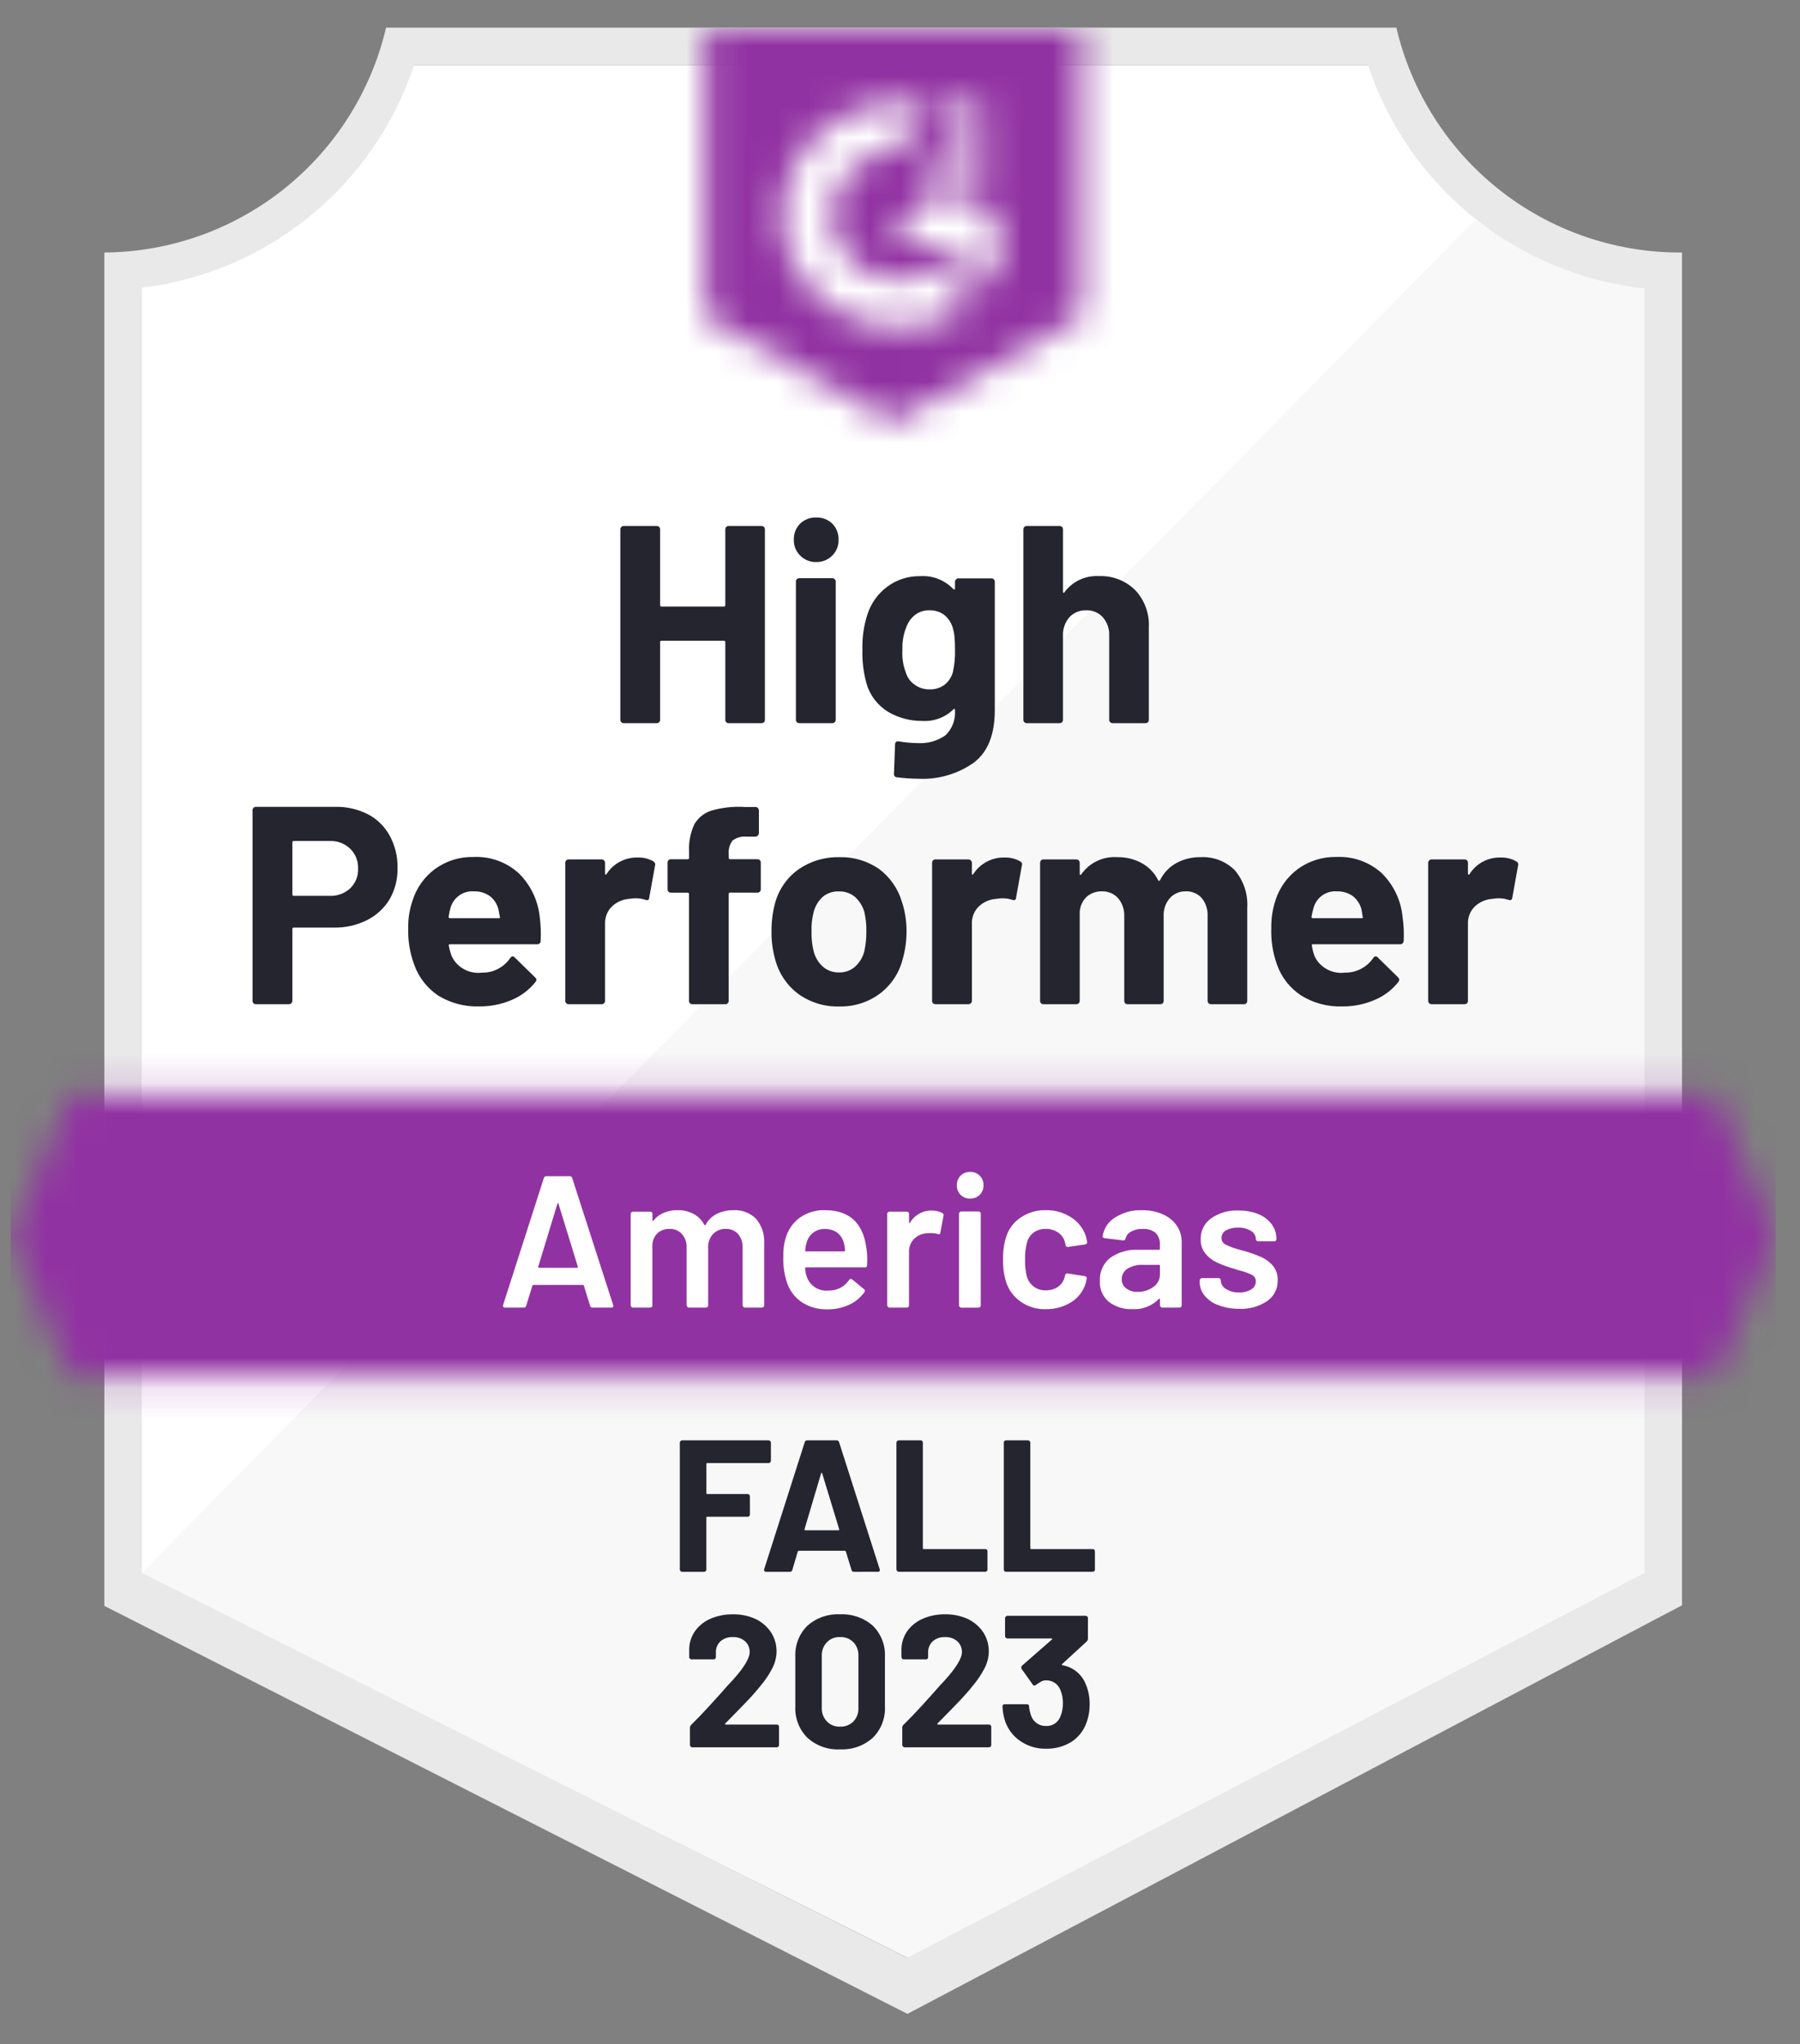 <svg width="59" height="67" viewBox="0 0 59 67" fill="none" xmlns="http://www.w3.org/2000/svg">
<rect x="0" y="0" width="59" height="67" fill="#808080" stroke="none"/>
<g id="high_performer_americas_1 1" clip-path="url(#clip0_2306_24313)">
<path id="Path 1" d="M29.781 64.171L4.423 51.549V9.433C6.463 9.194 8.393 8.381 9.99 7.09C11.588 5.799 12.787 4.081 13.448 2.137H45.055C45.724 4.103 46.941 5.837 48.563 7.135C50.185 8.432 52.145 9.238 54.21 9.458V51.549L29.781 64.171Z" fill="white"/>
<path id="Path 2" d="M4.651 51.551L29.733 64.171L53.903 51.539V9.469C51.895 9.194 49.988 8.415 48.362 7.203L4.651 51.551Z" fill="#F7F8F7"/>
<path id="Path 3" d="M55.134 8.277H55.054C52.903 8.275 50.814 7.546 49.129 6.208C47.444 4.87 46.26 3.002 45.77 0.906L12.655 0.906C12.165 2.992 10.988 4.853 9.313 6.19C7.638 7.527 5.563 8.262 3.42 8.277V52.64L4.294 53.083L29.006 65.638L29.745 66.013L30.477 65.626L54.277 53.07L55.133 52.621V8.277H55.134ZM29.733 64.176L4.65 51.553V9.432C6.675 9.186 8.589 8.37 10.169 7.078C11.749 5.787 12.929 4.073 13.572 2.136H44.841C45.491 4.096 46.691 5.828 48.298 7.126C49.904 8.424 51.85 9.233 53.903 9.457V51.553L29.733 64.176Z" fill="#E9E9EA"/>
<g id="Clip path group">
<mask id="mask0_2306_24313" style="mask-type:luminance" maskUnits="userSpaceOnUse" x="0" y="35" width="59" height="11">
<g id="clip-path">
<path id="Path 4" d="M56.235 35.9H2.317L0.341 40.518L2.317 45.135H56.235L58.213 40.518L56.235 35.9Z" fill="white"/>
</g>
</mask>
<g mask="url(#mask0_2306_24313)">
<g id="Group 1">
<path id="banner" d="M-2.737 32.822H61.29V48.213H-2.737V32.822Z" fill="#9132A2"/>
</g>
</g>
</g>
<g id="Clip path group_2">
<mask id="mask1_2306_24313" style="mask-type:luminance" maskUnits="userSpaceOnUse" x="23" y="0" width="13" height="14">
<g id="clip-path-2">
<path id="Path 5" d="M29.277 13.833L35.433 10.385V0.904H23.12V10.385L29.277 13.833ZM30.506 5.744C30.497 5.489 30.561 5.236 30.691 5.017C30.859 4.791 31.084 4.612 31.342 4.5L31.49 4.438C31.744 4.316 31.804 4.211 31.804 4.088C31.804 3.965 31.669 3.834 31.453 3.834C31.324 3.825 31.194 3.857 31.084 3.925C30.973 3.994 30.887 4.096 30.838 4.216L30.506 3.891C30.589 3.729 30.718 3.596 30.877 3.509C31.044 3.413 31.233 3.364 31.425 3.367C31.657 3.36 31.885 3.427 32.076 3.558C32.164 3.615 32.235 3.694 32.284 3.787C32.333 3.879 32.357 3.983 32.355 4.087C32.355 4.444 32.145 4.66 31.74 4.857L31.512 4.962C31.278 5.078 31.161 5.179 31.124 5.355H32.354V5.83H30.508L30.506 5.744ZM32.045 6.445L32.969 7.984L32.047 9.523L31.123 7.978H29.277L30.2 6.445H32.045ZM29.453 3.367C29.71 3.366 29.965 3.39 30.217 3.439L29.453 4.942C28.88 4.93 28.325 5.147 27.911 5.544C27.496 5.941 27.256 6.486 27.244 7.059C27.258 7.632 27.499 8.176 27.913 8.571C28.327 8.967 28.881 9.183 29.453 9.171C29.981 9.174 30.492 8.993 30.9 8.66L31.738 10.039C31.067 10.505 30.27 10.754 29.453 10.753C28.451 10.774 27.482 10.398 26.756 9.706C26.031 9.014 25.609 8.063 25.583 7.061C25.608 6.058 26.03 5.107 26.756 4.414C27.482 3.722 28.452 3.345 29.455 3.367L29.453 3.367Z" fill="white"/>
</g>
</mask>
<g mask="url(#mask1_2306_24313)">
<g id="Group 2">
<path id="logo" d="M20.042 -2.178H38.511V16.907H20.042V-2.178Z" fill="#9132A2"/>
</g>
</g>
</g>
<path id="Path 6" d="M10.992 26.447C11.364 26.439 11.733 26.524 12.064 26.693C12.367 26.853 12.616 27.099 12.778 27.401C12.951 27.723 13.038 28.083 13.031 28.448C13.039 28.808 12.949 29.163 12.772 29.476C12.595 29.768 12.339 30.005 12.033 30.16C11.693 30.329 11.317 30.414 10.937 30.406H9.626C9.597 30.406 9.583 30.422 9.583 30.455V32.806C9.583 32.821 9.58 32.836 9.574 32.85C9.568 32.864 9.558 32.876 9.547 32.886C9.536 32.896 9.524 32.904 9.51 32.91C9.496 32.915 9.481 32.917 9.467 32.917H8.388C8.373 32.917 8.359 32.915 8.345 32.91C8.331 32.904 8.319 32.896 8.308 32.886C8.298 32.876 8.29 32.863 8.285 32.849C8.279 32.836 8.277 32.821 8.277 32.806V26.559C8.277 26.544 8.279 26.53 8.285 26.516C8.29 26.502 8.298 26.49 8.308 26.479C8.319 26.469 8.331 26.461 8.345 26.456C8.359 26.45 8.373 26.448 8.388 26.448L10.992 26.447ZM10.795 29.365C10.919 29.372 11.044 29.353 11.161 29.311C11.279 29.269 11.386 29.203 11.478 29.119C11.564 29.036 11.631 28.937 11.676 28.826C11.72 28.716 11.741 28.598 11.737 28.479C11.742 28.357 11.722 28.235 11.678 28.122C11.633 28.008 11.565 27.905 11.478 27.82C11.387 27.734 11.28 27.667 11.163 27.623C11.045 27.58 10.92 27.56 10.795 27.567H9.626C9.597 27.567 9.583 27.583 9.583 27.616V29.316C9.583 29.349 9.597 29.365 9.626 29.365H10.795ZM17.691 30.055C17.725 30.314 17.735 30.576 17.721 30.837C17.723 30.852 17.721 30.868 17.715 30.883C17.71 30.898 17.701 30.911 17.69 30.922C17.679 30.933 17.666 30.942 17.651 30.947C17.636 30.953 17.62 30.955 17.605 30.953H14.754C14.717 30.953 14.703 30.968 14.711 30.997C14.732 31.123 14.768 31.247 14.816 31.366C14.906 31.542 15.049 31.686 15.224 31.778C15.399 31.87 15.598 31.907 15.794 31.883C15.977 31.887 16.158 31.845 16.32 31.761C16.483 31.677 16.621 31.554 16.724 31.403C16.733 31.387 16.746 31.375 16.761 31.365C16.776 31.355 16.792 31.349 16.81 31.347C16.834 31.352 16.856 31.364 16.872 31.384L17.536 32.035C17.563 32.056 17.581 32.087 17.585 32.121C17.579 32.147 17.566 32.172 17.549 32.193C17.341 32.451 17.073 32.653 16.767 32.78C16.432 32.922 16.072 32.993 15.708 32.99C15.236 33.005 14.77 32.882 14.366 32.636C14.001 32.393 13.724 32.037 13.578 31.623C13.434 31.238 13.367 30.828 13.381 30.418C13.375 30.112 13.423 29.808 13.523 29.519C13.653 29.102 13.914 28.737 14.267 28.479C14.633 28.216 15.073 28.08 15.523 28.091C15.793 28.078 16.063 28.119 16.318 28.211C16.572 28.303 16.806 28.444 17.006 28.627C17.393 29.009 17.634 29.514 17.691 30.055ZM15.536 29.217C15.365 29.205 15.194 29.252 15.054 29.351C14.914 29.45 14.812 29.594 14.766 29.76C14.739 29.857 14.718 29.955 14.705 30.055C14.705 30.084 14.721 30.098 14.754 30.098H16.349C16.385 30.098 16.397 30.084 16.385 30.055C16.352 29.879 16.335 29.793 16.335 29.797C16.291 29.625 16.189 29.473 16.046 29.366C15.896 29.263 15.717 29.211 15.535 29.218L15.536 29.217ZM20.892 28.109C21.078 28.1 21.262 28.145 21.422 28.238C21.444 28.252 21.461 28.273 21.47 28.297C21.479 28.322 21.48 28.349 21.471 28.374L21.28 29.427C21.276 29.5 21.233 29.523 21.151 29.494C21.048 29.46 20.939 29.444 20.831 29.445C20.761 29.447 20.691 29.453 20.621 29.464C20.412 29.48 20.215 29.567 20.061 29.71C19.984 29.785 19.924 29.875 19.885 29.975C19.846 30.075 19.828 30.181 19.833 30.289V32.806C19.834 32.822 19.831 32.837 19.824 32.851C19.818 32.864 19.809 32.877 19.797 32.886C19.788 32.896 19.776 32.904 19.764 32.909C19.752 32.914 19.738 32.917 19.725 32.917H18.64C18.61 32.917 18.582 32.906 18.56 32.886C18.549 32.876 18.541 32.863 18.536 32.849C18.531 32.836 18.528 32.821 18.529 32.806V28.282C18.529 28.252 18.54 28.224 18.56 28.202C18.582 28.182 18.61 28.171 18.64 28.171H19.725C19.738 28.171 19.752 28.174 19.764 28.179C19.776 28.184 19.788 28.192 19.797 28.202C19.808 28.212 19.817 28.224 19.823 28.238C19.829 28.252 19.833 28.266 19.833 28.282V28.632C19.833 28.64 19.834 28.646 19.838 28.653C19.841 28.659 19.846 28.665 19.852 28.669C19.86 28.677 19.868 28.673 19.876 28.656C19.985 28.486 20.135 28.346 20.312 28.25C20.49 28.154 20.69 28.105 20.892 28.108L20.892 28.109ZM24.826 28.165C24.841 28.164 24.855 28.167 24.869 28.172C24.883 28.177 24.895 28.185 24.906 28.195C24.916 28.206 24.924 28.218 24.93 28.232C24.935 28.246 24.937 28.261 24.937 28.275V29.15C24.937 29.164 24.935 29.179 24.93 29.193C24.924 29.206 24.916 29.219 24.906 29.23C24.895 29.24 24.883 29.248 24.869 29.253C24.855 29.258 24.841 29.261 24.826 29.26H23.933C23.901 29.26 23.884 29.275 23.884 29.303V32.806C23.885 32.821 23.883 32.836 23.877 32.85C23.872 32.863 23.864 32.876 23.853 32.886C23.843 32.897 23.831 32.905 23.817 32.91C23.803 32.915 23.788 32.918 23.773 32.917H22.695C22.68 32.918 22.666 32.915 22.652 32.91C22.638 32.905 22.625 32.897 22.615 32.886C22.605 32.876 22.596 32.863 22.591 32.85C22.586 32.836 22.584 32.821 22.584 32.806V29.304C22.584 29.275 22.568 29.261 22.535 29.261H21.992C21.978 29.261 21.963 29.259 21.949 29.253C21.936 29.248 21.923 29.24 21.913 29.23C21.902 29.219 21.894 29.207 21.889 29.193C21.884 29.179 21.881 29.165 21.882 29.15V28.275C21.881 28.261 21.884 28.246 21.889 28.232C21.894 28.218 21.902 28.206 21.913 28.195C21.923 28.185 21.936 28.177 21.949 28.172C21.963 28.167 21.978 28.164 21.992 28.165H22.535C22.542 28.166 22.549 28.166 22.556 28.164C22.563 28.162 22.569 28.158 22.574 28.153C22.579 28.148 22.583 28.142 22.585 28.135C22.587 28.129 22.588 28.121 22.586 28.114V27.911C22.571 27.604 22.63 27.298 22.759 27.018C22.885 26.803 23.087 26.643 23.325 26.569C23.679 26.468 24.048 26.428 24.415 26.452H24.766C24.779 26.452 24.793 26.455 24.805 26.46C24.818 26.465 24.829 26.473 24.838 26.483C24.849 26.493 24.858 26.505 24.865 26.519C24.871 26.533 24.874 26.548 24.875 26.563V27.308C24.875 27.323 24.872 27.338 24.866 27.352C24.86 27.366 24.85 27.378 24.838 27.388C24.83 27.399 24.819 27.408 24.806 27.414C24.794 27.42 24.78 27.424 24.766 27.424H24.458C24.298 27.411 24.138 27.457 24.009 27.553C23.912 27.687 23.868 27.851 23.886 28.015V28.114C23.885 28.121 23.885 28.128 23.887 28.134C23.89 28.141 23.893 28.147 23.898 28.151C23.903 28.156 23.909 28.16 23.915 28.162C23.921 28.164 23.928 28.165 23.935 28.164H24.828L24.826 28.165ZM27.506 32.991C27.029 33.005 26.562 32.862 26.174 32.585C25.804 32.312 25.537 31.922 25.417 31.478C25.328 31.173 25.285 30.856 25.288 30.538C25.284 30.207 25.327 29.877 25.417 29.559C25.545 29.125 25.816 28.747 26.187 28.488C26.578 28.221 27.043 28.085 27.516 28.097C27.976 28.085 28.428 28.219 28.808 28.479C29.167 28.746 29.43 29.121 29.559 29.55C29.663 29.862 29.715 30.188 29.714 30.517C29.716 30.833 29.673 31.148 29.585 31.452C29.469 31.904 29.202 32.301 28.828 32.579C28.445 32.859 27.98 33.004 27.506 32.991ZM27.506 31.876C27.695 31.88 27.879 31.814 28.023 31.691C28.174 31.555 28.281 31.378 28.331 31.18C28.377 30.968 28.399 30.752 28.397 30.535C28.401 30.316 28.378 30.097 28.329 29.884C28.272 29.694 28.163 29.523 28.015 29.391C27.866 29.274 27.681 29.213 27.492 29.219C27.304 29.213 27.121 29.274 26.975 29.391C26.828 29.522 26.724 29.693 26.674 29.882C26.616 30.095 26.592 30.314 26.601 30.534C26.594 30.751 26.617 30.968 26.669 31.18C26.718 31.377 26.825 31.555 26.977 31.691C27.124 31.816 27.312 31.881 27.506 31.876ZM32.916 28.109C33.101 28.1 33.285 28.145 33.445 28.238C33.469 28.251 33.487 28.271 33.496 28.296C33.505 28.322 33.505 28.349 33.494 28.374L33.304 29.427C33.3 29.5 33.257 29.523 33.175 29.494C33.071 29.46 32.963 29.444 32.854 29.445C32.786 29.447 32.718 29.453 32.651 29.464C32.44 29.48 32.24 29.566 32.085 29.71C32.008 29.785 31.948 29.875 31.909 29.975C31.869 30.075 31.852 30.181 31.857 30.289V32.806C31.857 32.822 31.854 32.837 31.848 32.851C31.842 32.864 31.832 32.877 31.821 32.886C31.81 32.897 31.798 32.905 31.784 32.91C31.77 32.915 31.755 32.918 31.741 32.917H30.663C30.633 32.917 30.605 32.906 30.582 32.886C30.572 32.876 30.564 32.863 30.559 32.849C30.554 32.836 30.551 32.821 30.552 32.806V28.282C30.552 28.252 30.563 28.224 30.582 28.202C30.605 28.182 30.633 28.171 30.663 28.171H31.74C31.755 28.17 31.769 28.173 31.783 28.178C31.797 28.183 31.809 28.191 31.82 28.202C31.831 28.212 31.84 28.224 31.846 28.238C31.852 28.252 31.856 28.266 31.856 28.282V28.632C31.855 28.646 31.86 28.659 31.868 28.669C31.885 28.677 31.895 28.673 31.899 28.656C32.007 28.486 32.158 28.346 32.336 28.25C32.513 28.154 32.713 28.105 32.915 28.108L32.916 28.109ZM39.349 28.097C39.557 28.085 39.764 28.118 39.959 28.192C40.153 28.266 40.329 28.381 40.476 28.528C40.764 28.869 40.91 29.308 40.882 29.753V32.806C40.883 32.821 40.88 32.836 40.875 32.849C40.87 32.863 40.861 32.876 40.851 32.886C40.842 32.896 40.831 32.904 40.818 32.909C40.806 32.914 40.792 32.917 40.779 32.917H39.694C39.664 32.917 39.636 32.906 39.614 32.886C39.604 32.876 39.596 32.863 39.59 32.849C39.585 32.836 39.583 32.821 39.583 32.806V30.036C39.595 29.82 39.527 29.608 39.392 29.439C39.327 29.366 39.246 29.308 39.155 29.27C39.065 29.231 38.967 29.213 38.869 29.217C38.771 29.214 38.673 29.232 38.583 29.271C38.492 29.309 38.411 29.366 38.345 29.439C38.204 29.603 38.131 29.815 38.142 30.031V32.806C38.143 32.821 38.141 32.836 38.135 32.849C38.13 32.863 38.122 32.876 38.112 32.886C38.09 32.906 38.061 32.917 38.032 32.917H36.96C36.946 32.918 36.931 32.915 36.917 32.91C36.904 32.905 36.891 32.897 36.881 32.886C36.87 32.876 36.862 32.863 36.857 32.85C36.851 32.836 36.849 32.821 36.85 32.806V30.036C36.86 29.819 36.787 29.605 36.647 29.439C36.58 29.366 36.498 29.308 36.406 29.27C36.315 29.232 36.216 29.214 36.117 29.217C35.937 29.213 35.762 29.274 35.624 29.39C35.488 29.519 35.405 29.695 35.391 29.882V32.806C35.391 32.821 35.389 32.836 35.383 32.849C35.378 32.863 35.37 32.876 35.36 32.886C35.338 32.906 35.309 32.917 35.28 32.917H34.203C34.188 32.918 34.173 32.915 34.159 32.91C34.145 32.905 34.133 32.897 34.123 32.886C34.112 32.876 34.104 32.863 34.099 32.85C34.093 32.836 34.091 32.821 34.092 32.806V28.282C34.092 28.252 34.103 28.224 34.123 28.202C34.133 28.191 34.146 28.183 34.159 28.178C34.173 28.173 34.188 28.17 34.203 28.171H35.28C35.309 28.171 35.338 28.182 35.36 28.202C35.379 28.224 35.39 28.252 35.391 28.282V28.643C35.39 28.65 35.392 28.657 35.395 28.664C35.398 28.67 35.403 28.675 35.409 28.679C35.421 28.683 35.433 28.675 35.445 28.655C35.577 28.469 35.754 28.319 35.96 28.222C36.166 28.124 36.393 28.081 36.62 28.097C36.902 28.09 37.18 28.159 37.427 28.294C37.657 28.42 37.842 28.613 37.959 28.848C37.975 28.885 37.998 28.885 38.026 28.848C38.145 28.607 38.336 28.408 38.574 28.282C38.813 28.156 39.079 28.093 39.349 28.097ZM45.973 30.055C46.011 30.313 46.023 30.575 46.01 30.837C46.01 30.853 46.007 30.869 46.001 30.883C45.995 30.898 45.986 30.912 45.974 30.923C45.963 30.934 45.949 30.942 45.934 30.947C45.919 30.953 45.903 30.955 45.886 30.953H43.037C43 30.953 42.988 30.968 43.001 30.997C43.018 31.123 43.051 31.247 43.099 31.366C43.189 31.542 43.332 31.686 43.507 31.778C43.682 31.871 43.881 31.907 44.077 31.883C44.261 31.887 44.442 31.844 44.605 31.761C44.768 31.677 44.908 31.554 45.012 31.403C45.02 31.388 45.031 31.375 45.045 31.365C45.059 31.355 45.075 31.349 45.092 31.348C45.118 31.351 45.142 31.363 45.16 31.384L45.824 32.035C45.848 32.058 45.864 32.088 45.867 32.121C45.861 32.147 45.848 32.172 45.831 32.193C45.625 32.453 45.356 32.655 45.05 32.78C44.717 32.922 44.359 32.994 43.997 32.99C43.525 33.006 43.058 32.883 42.655 32.636C42.286 32.395 42.007 32.041 41.859 31.626C41.719 31.239 41.655 30.829 41.67 30.418C41.665 30.113 41.71 29.809 41.805 29.519C41.936 29.101 42.197 28.737 42.55 28.478C42.918 28.215 43.361 28.079 43.812 28.09C44.083 28.078 44.353 28.119 44.607 28.211C44.862 28.303 45.096 28.444 45.295 28.626C45.681 29.009 45.921 29.514 45.973 30.055H45.973ZM43.818 29.217C43.648 29.205 43.479 29.253 43.339 29.352C43.2 29.451 43.1 29.595 43.055 29.76C43.027 29.857 43.004 29.956 42.987 30.055C42.987 30.084 43.004 30.098 43.036 30.098H44.631C44.668 30.098 44.68 30.084 44.667 30.055C44.638 29.879 44.624 29.793 44.624 29.797C44.576 29.626 44.474 29.475 44.334 29.366C44.182 29.264 44.001 29.212 43.817 29.218L43.818 29.217ZM49.174 28.109C49.36 28.1 49.544 28.145 49.704 28.238C49.728 28.25 49.747 28.271 49.757 28.296C49.767 28.32 49.768 28.348 49.759 28.373L49.569 29.427C49.561 29.5 49.516 29.523 49.434 29.494C49.331 29.459 49.223 29.443 49.114 29.445C49.046 29.447 48.978 29.453 48.911 29.464C48.7 29.48 48.5 29.566 48.344 29.71C48.268 29.785 48.208 29.875 48.168 29.975C48.129 30.075 48.111 30.181 48.116 30.289V32.806C48.117 32.821 48.114 32.836 48.109 32.849C48.104 32.863 48.096 32.876 48.086 32.886C48.064 32.906 48.035 32.917 48.006 32.917H46.921C46.907 32.917 46.894 32.914 46.881 32.909C46.869 32.904 46.858 32.896 46.848 32.886C46.837 32.877 46.827 32.864 46.821 32.851C46.815 32.837 46.812 32.822 46.812 32.806V28.282C46.812 28.266 46.816 28.252 46.822 28.238C46.828 28.224 46.837 28.212 46.848 28.202C46.858 28.192 46.869 28.184 46.881 28.179C46.894 28.174 46.907 28.171 46.921 28.171H48.006C48.035 28.171 48.064 28.182 48.086 28.202C48.105 28.224 48.116 28.252 48.116 28.282V28.632C48.116 28.64 48.118 28.646 48.121 28.653C48.124 28.659 48.129 28.665 48.135 28.669C48.147 28.677 48.157 28.673 48.166 28.656C48.272 28.485 48.421 28.345 48.598 28.249C48.775 28.153 48.974 28.105 49.175 28.108L49.174 28.109Z" fill="#252530"/>
<path id="Path 7" d="M23.774 17.352C23.774 17.322 23.785 17.294 23.804 17.272C23.814 17.262 23.825 17.254 23.837 17.249C23.85 17.244 23.863 17.241 23.877 17.241H24.962C24.991 17.241 25.02 17.252 25.042 17.272C25.061 17.294 25.072 17.322 25.072 17.352V23.594C25.073 23.609 25.071 23.624 25.065 23.637C25.06 23.651 25.052 23.664 25.042 23.674C25.02 23.694 24.991 23.705 24.962 23.705H23.877C23.863 23.705 23.85 23.702 23.837 23.697C23.825 23.692 23.814 23.684 23.804 23.674C23.794 23.664 23.786 23.651 23.781 23.637C23.775 23.624 23.773 23.609 23.774 23.594V21.046C23.774 21.017 23.757 21.003 23.724 21.003H21.68C21.675 21.002 21.669 21.002 21.663 21.004C21.657 21.006 21.652 21.009 21.648 21.013C21.644 21.017 21.641 21.023 21.639 21.028C21.637 21.034 21.637 21.04 21.637 21.046V23.594C21.638 23.609 21.636 23.624 21.63 23.637C21.625 23.651 21.617 23.664 21.607 23.674C21.584 23.694 21.556 23.705 21.527 23.705H20.442C20.428 23.705 20.415 23.702 20.402 23.697C20.39 23.692 20.379 23.684 20.369 23.674C20.358 23.665 20.348 23.652 20.342 23.638C20.335 23.625 20.333 23.609 20.333 23.594V17.352C20.333 17.337 20.337 17.322 20.343 17.308C20.349 17.294 20.358 17.282 20.369 17.272C20.379 17.262 20.39 17.254 20.402 17.249C20.415 17.244 20.428 17.241 20.442 17.241H21.527C21.556 17.241 21.584 17.252 21.607 17.272C21.626 17.294 21.637 17.322 21.637 17.352V19.832C21.637 19.865 21.652 19.882 21.68 19.882H23.724C23.731 19.883 23.738 19.882 23.744 19.88C23.751 19.878 23.756 19.874 23.761 19.869C23.766 19.865 23.77 19.859 23.772 19.852C23.774 19.846 23.774 19.839 23.774 19.832V17.352ZM26.753 18.423C26.656 18.426 26.56 18.408 26.47 18.372C26.38 18.336 26.298 18.282 26.23 18.213C26.161 18.147 26.107 18.066 26.07 17.977C26.035 17.888 26.017 17.792 26.02 17.696C26.017 17.599 26.032 17.502 26.067 17.41C26.102 17.32 26.156 17.236 26.224 17.167C26.294 17.099 26.377 17.045 26.468 17.011C26.559 16.976 26.656 16.959 26.753 16.963C26.851 16.959 26.948 16.976 27.039 17.011C27.13 17.045 27.213 17.099 27.283 17.167C27.351 17.236 27.404 17.32 27.439 17.41C27.474 17.502 27.49 17.599 27.486 17.696C27.489 17.792 27.472 17.888 27.436 17.977C27.4 18.066 27.346 18.147 27.277 18.213C27.208 18.282 27.127 18.336 27.037 18.372C26.947 18.408 26.85 18.426 26.753 18.423ZM26.199 23.704C26.17 23.704 26.141 23.693 26.119 23.673C26.109 23.663 26.101 23.65 26.096 23.637C26.09 23.623 26.088 23.608 26.088 23.593V19.063C26.088 19.048 26.09 19.034 26.096 19.02C26.101 19.006 26.109 18.994 26.119 18.983C26.141 18.964 26.17 18.953 26.199 18.953H27.284C27.298 18.953 27.311 18.955 27.323 18.96C27.336 18.966 27.347 18.974 27.357 18.983C27.368 18.993 27.378 19.005 27.384 19.019C27.39 19.033 27.393 19.048 27.393 19.063V23.594C27.393 23.609 27.39 23.625 27.384 23.638C27.378 23.652 27.368 23.665 27.357 23.674C27.347 23.684 27.336 23.692 27.323 23.697C27.311 23.702 27.298 23.705 27.284 23.705H26.199V23.704ZM31.303 19.069C31.303 19.054 31.306 19.039 31.313 19.026C31.319 19.012 31.328 19 31.339 18.989C31.348 18.98 31.36 18.972 31.372 18.967C31.384 18.961 31.398 18.959 31.411 18.959H32.496C32.526 18.959 32.554 18.97 32.576 18.989C32.596 19.012 32.607 19.04 32.607 19.069V23.28C32.607 24.085 32.375 24.659 31.912 25.004C31.386 25.372 30.754 25.556 30.114 25.527C29.873 25.526 29.633 25.509 29.394 25.478C29.38 25.477 29.366 25.473 29.354 25.467C29.342 25.46 29.331 25.451 29.322 25.44C29.314 25.429 29.307 25.416 29.304 25.403C29.3 25.389 29.299 25.375 29.302 25.361L29.338 24.407C29.338 24.325 29.381 24.291 29.467 24.303C29.668 24.338 29.872 24.356 30.076 24.358C30.4 24.379 30.721 24.289 30.987 24.105C31.099 23.999 31.185 23.869 31.239 23.725C31.293 23.581 31.315 23.426 31.301 23.273C31.301 23.253 31.295 23.241 31.283 23.237C31.271 23.233 31.259 23.239 31.247 23.255C31.113 23.386 30.952 23.488 30.776 23.552C30.6 23.617 30.412 23.644 30.225 23.631C29.838 23.635 29.458 23.535 29.123 23.341C28.774 23.132 28.516 22.799 28.403 22.407C28.303 22.049 28.257 21.677 28.268 21.304C28.255 20.908 28.311 20.512 28.434 20.134C28.551 19.772 28.778 19.456 29.085 19.23C29.396 18.999 29.775 18.878 30.163 18.886C30.364 18.872 30.565 18.903 30.753 18.977C30.94 19.05 31.109 19.164 31.248 19.31C31.252 19.315 31.258 19.319 31.264 19.322C31.27 19.324 31.277 19.324 31.284 19.323C31.29 19.32 31.295 19.316 31.299 19.31C31.302 19.305 31.303 19.298 31.302 19.292L31.303 19.069ZM31.23 22.049C31.286 21.801 31.311 21.546 31.303 21.292C31.305 21.146 31.299 21 31.284 20.855C31.273 20.753 31.252 20.651 31.223 20.553C31.17 20.396 31.074 20.257 30.946 20.153C30.807 20.051 30.638 19.999 30.465 20.005C30.297 20 30.132 20.052 29.997 20.153C29.865 20.256 29.765 20.395 29.708 20.553C29.612 20.791 29.568 21.047 29.579 21.304C29.563 21.555 29.601 21.807 29.69 22.043C29.738 22.205 29.84 22.346 29.979 22.443C30.122 22.547 30.295 22.601 30.472 22.597C30.648 22.603 30.821 22.549 30.962 22.444C31.09 22.344 31.183 22.206 31.227 22.05L31.23 22.049ZM36.019 18.884C36.237 18.875 36.456 18.91 36.66 18.989C36.865 19.067 37.051 19.187 37.207 19.34C37.361 19.503 37.48 19.696 37.557 19.907C37.635 20.117 37.668 20.341 37.656 20.565V23.594C37.657 23.609 37.655 23.624 37.649 23.637C37.644 23.651 37.636 23.664 37.626 23.674C37.616 23.684 37.605 23.692 37.593 23.697C37.58 23.702 37.567 23.705 37.553 23.705H36.468C36.438 23.704 36.41 23.693 36.388 23.673C36.378 23.663 36.37 23.65 36.364 23.637C36.359 23.623 36.357 23.608 36.357 23.593V20.83C36.366 20.612 36.291 20.398 36.148 20.233C36.079 20.157 35.994 20.097 35.899 20.058C35.804 20.018 35.702 20 35.6 20.005C35.497 20.001 35.395 20.02 35.301 20.059C35.206 20.098 35.121 20.158 35.052 20.233C34.909 20.398 34.834 20.612 34.842 20.83V23.594C34.843 23.609 34.841 23.624 34.835 23.637C34.83 23.651 34.822 23.664 34.812 23.674C34.801 23.684 34.789 23.693 34.775 23.698C34.761 23.703 34.746 23.706 34.732 23.705H33.655C33.64 23.706 33.625 23.703 33.611 23.698C33.598 23.693 33.585 23.684 33.575 23.674C33.564 23.664 33.556 23.651 33.551 23.637C33.545 23.624 33.543 23.609 33.544 23.594V17.352C33.544 17.322 33.555 17.294 33.575 17.272C33.585 17.261 33.598 17.253 33.611 17.248C33.625 17.243 33.64 17.24 33.655 17.241H34.732C34.747 17.24 34.761 17.243 34.775 17.248C34.789 17.253 34.801 17.261 34.812 17.272C34.831 17.294 34.842 17.322 34.843 17.352V19.396C34.843 19.403 34.844 19.41 34.847 19.416C34.85 19.422 34.855 19.428 34.861 19.432C34.864 19.433 34.866 19.433 34.869 19.433C34.871 19.433 34.874 19.433 34.877 19.432C34.879 19.43 34.881 19.429 34.883 19.427C34.884 19.424 34.885 19.422 34.886 19.419C35.014 19.242 35.186 19.1 35.384 19.007C35.582 18.913 35.8 18.871 36.019 18.884Z" fill="#252530"/>
<path id="Path 8" d="M19.421 42.863C19.402 42.864 19.384 42.859 19.369 42.847C19.355 42.836 19.345 42.82 19.341 42.802L19.138 42.143C19.129 42.127 19.119 42.118 19.107 42.118H17.481C17.469 42.118 17.459 42.127 17.451 42.143L17.247 42.802C17.244 42.82 17.233 42.836 17.219 42.847C17.204 42.859 17.186 42.864 17.167 42.863H16.552C16.541 42.864 16.531 42.862 16.521 42.858C16.511 42.853 16.503 42.847 16.496 42.839C16.484 42.826 16.482 42.806 16.49 42.777L17.826 38.615C17.83 38.597 17.84 38.581 17.855 38.57C17.869 38.559 17.887 38.553 17.906 38.554H18.676C18.694 38.553 18.712 38.559 18.727 38.57C18.742 38.581 18.752 38.597 18.756 38.615L20.098 42.777C20.102 42.787 20.104 42.797 20.104 42.808C20.104 42.845 20.081 42.863 20.036 42.863H19.421ZM17.642 41.521C17.638 41.545 17.646 41.557 17.666 41.557H18.916C18.94 41.557 18.948 41.545 18.94 41.521L18.306 39.46C18.302 39.444 18.296 39.436 18.288 39.436C18.28 39.436 18.274 39.444 18.27 39.46L17.642 41.521ZM24.038 39.668C24.175 39.66 24.312 39.682 24.441 39.731C24.569 39.779 24.686 39.855 24.783 39.951C24.97 40.174 25.065 40.461 25.048 40.752V42.789C25.048 42.798 25.047 42.807 25.044 42.816C25.04 42.824 25.036 42.832 25.029 42.839C25.022 42.846 25.014 42.852 25.004 42.857C24.995 42.861 24.984 42.863 24.974 42.863H24.413C24.395 42.86 24.378 42.852 24.366 42.839C24.352 42.826 24.344 42.809 24.341 42.791V40.899C24.35 40.736 24.297 40.575 24.192 40.449C24.14 40.393 24.077 40.35 24.007 40.321C23.937 40.292 23.861 40.279 23.786 40.282C23.709 40.279 23.633 40.293 23.562 40.322C23.491 40.35 23.427 40.394 23.373 40.449C23.318 40.508 23.276 40.578 23.248 40.655C23.22 40.731 23.208 40.812 23.212 40.893V42.789C23.213 42.798 23.211 42.807 23.208 42.816C23.205 42.824 23.2 42.832 23.194 42.839C23.187 42.846 23.178 42.852 23.169 42.857C23.159 42.861 23.149 42.863 23.138 42.863H22.579C22.561 42.86 22.544 42.852 22.531 42.839C22.518 42.826 22.509 42.809 22.506 42.791V40.899C22.515 40.734 22.459 40.573 22.351 40.449C22.299 40.393 22.236 40.35 22.166 40.321C22.096 40.292 22.02 40.279 21.945 40.282C21.803 40.277 21.665 40.325 21.557 40.417C21.455 40.515 21.393 40.648 21.384 40.788V42.789C21.385 42.798 21.384 42.807 21.38 42.816C21.377 42.824 21.372 42.832 21.366 42.839C21.359 42.846 21.35 42.852 21.341 42.857C21.331 42.861 21.321 42.863 21.311 42.863H20.744C20.726 42.86 20.709 42.852 20.696 42.839C20.683 42.826 20.675 42.809 20.672 42.791V39.791C20.672 39.781 20.674 39.771 20.678 39.761C20.683 39.752 20.689 39.743 20.697 39.736C20.703 39.73 20.711 39.725 20.719 39.722C20.728 39.718 20.737 39.717 20.746 39.718H21.312C21.332 39.717 21.352 39.724 21.367 39.736C21.38 39.752 21.386 39.771 21.386 39.791V39.995C21.385 39.999 21.386 40.004 21.388 40.009C21.391 40.013 21.394 40.017 21.398 40.019C21.406 40.023 21.415 40.019 21.423 40.007C21.511 39.893 21.628 39.806 21.761 39.754C21.901 39.694 22.052 39.665 22.204 39.668C22.389 39.663 22.571 39.706 22.734 39.791C22.884 39.871 23.007 39.996 23.085 40.148C23.097 40.164 23.111 40.164 23.128 40.148C23.212 39.99 23.343 39.864 23.503 39.786C23.671 39.706 23.854 39.666 24.039 39.669L24.038 39.668ZM28.403 40.937C28.42 41.05 28.428 41.165 28.427 41.28L28.421 41.471C28.422 41.481 28.421 41.491 28.418 41.5C28.415 41.51 28.41 41.518 28.403 41.525C28.396 41.532 28.387 41.537 28.378 41.541C28.369 41.544 28.359 41.545 28.349 41.544H26.42C26.416 41.543 26.412 41.544 26.408 41.545C26.404 41.546 26.4 41.548 26.397 41.551C26.394 41.554 26.392 41.558 26.391 41.562C26.39 41.566 26.389 41.57 26.39 41.575C26.393 41.669 26.412 41.763 26.445 41.852C26.495 41.998 26.594 42.122 26.726 42.205C26.857 42.287 27.012 42.321 27.166 42.303C27.296 42.306 27.426 42.276 27.542 42.216C27.659 42.156 27.758 42.067 27.83 41.958C27.837 41.947 27.846 41.938 27.856 41.932C27.867 41.926 27.879 41.922 27.892 41.922C27.9 41.922 27.908 41.924 27.915 41.927C27.923 41.93 27.929 41.935 27.935 41.941L28.317 42.255C28.325 42.259 28.332 42.266 28.337 42.273C28.343 42.281 28.347 42.29 28.349 42.299C28.35 42.309 28.35 42.318 28.348 42.328C28.345 42.337 28.341 42.346 28.335 42.353C28.206 42.535 28.031 42.679 27.828 42.771C27.606 42.872 27.365 42.922 27.121 42.919C26.834 42.928 26.552 42.852 26.308 42.702C26.084 42.559 25.911 42.348 25.816 42.1C25.71 41.804 25.662 41.49 25.676 41.176C25.669 40.981 25.694 40.785 25.748 40.597C25.821 40.323 25.987 40.082 26.216 39.914C26.455 39.746 26.743 39.66 27.035 39.668C27.843 39.668 28.299 40.091 28.402 40.936L28.403 40.937ZM27.036 40.285C26.901 40.28 26.769 40.321 26.661 40.402C26.555 40.479 26.478 40.59 26.444 40.716C26.416 40.804 26.399 40.895 26.394 40.987C26.386 41.008 26.394 41.018 26.419 41.018H27.669C27.673 41.018 27.677 41.018 27.681 41.017C27.685 41.015 27.689 41.013 27.692 41.01C27.695 41.007 27.697 41.004 27.698 40.999C27.7 40.995 27.7 40.991 27.699 40.987C27.695 40.908 27.683 40.83 27.663 40.753C27.633 40.617 27.556 40.495 27.446 40.408C27.326 40.323 27.181 40.28 27.034 40.285H27.036ZM30.545 39.682C30.664 39.679 30.783 39.707 30.889 39.762C30.905 39.771 30.918 39.785 30.924 39.801C30.931 39.818 30.931 39.837 30.925 39.854L30.822 40.407C30.818 40.455 30.79 40.469 30.736 40.45C30.666 40.428 30.593 40.418 30.519 40.419C30.478 40.419 30.437 40.421 30.396 40.425C30.235 40.429 30.082 40.493 29.965 40.604C29.908 40.662 29.864 40.732 29.835 40.808C29.805 40.884 29.792 40.966 29.795 41.047V42.789C29.796 42.798 29.794 42.807 29.791 42.816C29.788 42.824 29.783 42.832 29.777 42.839C29.77 42.846 29.761 42.852 29.752 42.857C29.742 42.861 29.732 42.863 29.721 42.863H29.154C29.136 42.86 29.119 42.852 29.106 42.839C29.093 42.826 29.084 42.809 29.081 42.791V39.791C29.082 39.781 29.084 39.771 29.088 39.761C29.092 39.752 29.098 39.743 29.106 39.736C29.113 39.73 29.12 39.725 29.129 39.722C29.137 39.718 29.146 39.717 29.155 39.718H29.722C29.742 39.717 29.761 39.724 29.777 39.736C29.789 39.752 29.796 39.771 29.796 39.791V40.068C29.796 40.085 29.8 40.093 29.808 40.093C29.812 40.097 29.818 40.093 29.826 40.081C29.9 39.956 30.005 39.853 30.132 39.783C30.259 39.712 30.402 39.677 30.546 39.681L30.545 39.682ZM31.8 39.288C31.742 39.29 31.685 39.28 31.631 39.259C31.577 39.238 31.528 39.206 31.486 39.165C31.446 39.124 31.414 39.075 31.392 39.021C31.371 38.967 31.361 38.909 31.363 38.851C31.361 38.793 31.371 38.736 31.392 38.682C31.414 38.628 31.446 38.578 31.486 38.537C31.528 38.496 31.577 38.465 31.631 38.443C31.685 38.422 31.742 38.412 31.8 38.414C31.858 38.412 31.916 38.422 31.97 38.443C32.024 38.465 32.073 38.496 32.114 38.537C32.155 38.578 32.187 38.628 32.208 38.682C32.229 38.736 32.239 38.793 32.237 38.851C32.239 38.909 32.229 38.967 32.208 39.021C32.187 39.075 32.155 39.124 32.114 39.165C32.073 39.206 32.024 39.237 31.97 39.258C31.916 39.279 31.859 39.288 31.801 39.286L31.8 39.288ZM31.505 42.865C31.487 42.862 31.47 42.854 31.457 42.841C31.444 42.828 31.435 42.811 31.433 42.793V39.785C31.432 39.776 31.434 39.766 31.439 39.758C31.443 39.749 31.449 39.742 31.457 39.736C31.463 39.728 31.47 39.722 31.479 39.718C31.487 39.713 31.497 39.711 31.506 39.711H32.074C32.084 39.712 32.094 39.714 32.104 39.718C32.114 39.722 32.122 39.728 32.129 39.736C32.135 39.742 32.14 39.75 32.144 39.759C32.147 39.767 32.148 39.776 32.148 39.785V42.789C32.148 42.798 32.147 42.807 32.144 42.816C32.14 42.824 32.135 42.832 32.129 42.839C32.122 42.846 32.114 42.852 32.104 42.857C32.094 42.861 32.084 42.863 32.074 42.863L31.505 42.865ZM34.275 42.914C33.983 42.922 33.696 42.835 33.456 42.668C33.228 42.51 33.059 42.281 32.976 42.017C32.903 41.777 32.87 41.526 32.879 41.275C32.872 41.029 32.905 40.783 32.978 40.548C33.058 40.285 33.228 40.059 33.458 39.908C33.7 39.745 33.986 39.661 34.277 39.668C34.574 39.661 34.866 39.745 35.115 39.908C35.337 40.049 35.505 40.262 35.589 40.511C35.609 40.576 35.623 40.642 35.632 40.709V40.721C35.632 40.739 35.625 40.757 35.612 40.77C35.6 40.784 35.583 40.792 35.564 40.793L35.01 40.873H34.996C34.979 40.873 34.962 40.867 34.949 40.856C34.935 40.845 34.927 40.829 34.924 40.812C34.925 40.795 34.922 40.779 34.918 40.763C34.91 40.73 34.901 40.701 34.893 40.676C34.855 40.559 34.776 40.459 34.672 40.393C34.554 40.318 34.417 40.279 34.278 40.282C34.137 40.278 33.999 40.319 33.884 40.399C33.773 40.481 33.695 40.598 33.662 40.732C33.615 40.911 33.593 41.095 33.599 41.28C33.594 41.465 33.613 41.649 33.654 41.828C33.689 41.962 33.767 42.081 33.876 42.167C33.99 42.256 34.132 42.301 34.276 42.296C34.42 42.3 34.562 42.259 34.682 42.179C34.791 42.101 34.868 41.985 34.899 41.854C34.904 41.844 34.906 41.834 34.905 41.823C34.907 41.821 34.909 41.818 34.91 41.814C34.911 41.811 34.912 41.808 34.911 41.804C34.924 41.756 34.952 41.736 34.998 41.743L35.552 41.829C35.572 41.833 35.591 41.842 35.607 41.854C35.613 41.863 35.617 41.873 35.62 41.883C35.622 41.894 35.622 41.905 35.619 41.915C35.607 41.981 35.597 42.028 35.589 42.057C35.512 42.317 35.342 42.541 35.112 42.685C34.861 42.84 34.57 42.919 34.275 42.912L34.275 42.914ZM37.434 39.67C37.668 39.665 37.901 39.711 38.117 39.805C38.3 39.884 38.458 40.012 38.572 40.174C38.68 40.335 38.735 40.524 38.733 40.717V42.789C38.733 42.798 38.732 42.807 38.729 42.816C38.725 42.824 38.721 42.832 38.714 42.839C38.707 42.846 38.699 42.852 38.689 42.857C38.68 42.861 38.669 42.863 38.659 42.863H38.093C38.075 42.86 38.058 42.852 38.045 42.839C38.032 42.826 38.024 42.809 38.021 42.791V42.592C38.022 42.587 38.021 42.583 38.019 42.578C38.016 42.574 38.013 42.57 38.009 42.568C37.999 42.568 37.99 42.573 37.984 42.58C37.871 42.695 37.734 42.784 37.583 42.842C37.432 42.899 37.271 42.923 37.11 42.912C36.838 42.924 36.571 42.841 36.352 42.678C36.25 42.595 36.17 42.488 36.117 42.367C36.065 42.246 36.042 42.114 36.051 41.983C36.044 41.84 36.071 41.697 36.129 41.567C36.188 41.437 36.276 41.322 36.388 41.232C36.662 41.04 36.994 40.946 37.328 40.967H37.987C37.991 40.968 37.995 40.967 37.999 40.966C38.003 40.965 38.007 40.962 38.01 40.959C38.013 40.957 38.015 40.953 38.017 40.949C38.018 40.945 38.018 40.941 38.018 40.937V40.788C38.022 40.719 38.012 40.65 37.987 40.586C37.963 40.521 37.926 40.462 37.878 40.412C37.757 40.318 37.606 40.272 37.453 40.283C37.322 40.277 37.193 40.307 37.078 40.369C37.032 40.392 36.992 40.424 36.96 40.463C36.928 40.502 36.905 40.548 36.893 40.597C36.88 40.645 36.852 40.666 36.807 40.659L36.209 40.586C36.192 40.583 36.175 40.577 36.16 40.568C36.153 40.564 36.147 40.557 36.144 40.549C36.141 40.542 36.14 40.533 36.142 40.525C36.16 40.399 36.206 40.278 36.276 40.172C36.346 40.065 36.439 39.976 36.548 39.91C36.812 39.741 37.121 39.657 37.435 39.67H37.434ZM37.286 42.346C37.471 42.351 37.653 42.295 37.803 42.186C37.87 42.142 37.925 42.081 37.962 42.01C38 41.94 38.02 41.86 38.02 41.78V41.491C38.02 41.486 38.02 41.482 38.019 41.478C38.017 41.474 38.015 41.471 38.012 41.468C38.009 41.465 38.006 41.462 38.002 41.461C37.998 41.46 37.993 41.459 37.989 41.46H37.472C37.293 41.45 37.115 41.493 36.961 41.583C36.901 41.619 36.851 41.671 36.818 41.732C36.784 41.794 36.767 41.864 36.77 41.934C36.767 41.992 36.779 42.051 36.805 42.104C36.831 42.156 36.87 42.202 36.918 42.235C37.025 42.313 37.155 42.352 37.287 42.346L37.286 42.346ZM40.617 42.9C40.386 42.905 40.156 42.865 39.94 42.783C39.762 42.723 39.604 42.614 39.484 42.469C39.38 42.345 39.324 42.188 39.324 42.026V41.971C39.324 41.96 39.327 41.95 39.331 41.94C39.335 41.931 39.341 41.922 39.349 41.915C39.355 41.909 39.363 41.904 39.371 41.9C39.38 41.897 39.389 41.895 39.398 41.895H39.941C39.961 41.895 39.98 41.902 39.996 41.914C40.008 41.93 40.015 41.949 40.015 41.969V41.981C40.018 42.038 40.036 42.092 40.066 42.139C40.096 42.187 40.138 42.226 40.187 42.252C40.314 42.331 40.461 42.371 40.61 42.365C40.75 42.372 40.889 42.338 41.01 42.267C41.056 42.241 41.094 42.203 41.121 42.158C41.148 42.113 41.163 42.061 41.164 42.008C41.166 41.965 41.155 41.921 41.134 41.883C41.112 41.844 41.08 41.813 41.041 41.791C40.909 41.729 40.771 41.68 40.629 41.644L40.395 41.572C40.214 41.52 40.037 41.454 39.866 41.373C39.726 41.305 39.602 41.206 39.505 41.084C39.402 40.953 39.349 40.789 39.357 40.622C39.352 40.489 39.381 40.357 39.44 40.238C39.499 40.119 39.587 40.016 39.695 39.939C39.956 39.756 40.27 39.665 40.588 39.68C40.813 39.676 41.037 39.715 41.247 39.797C41.419 39.867 41.57 39.982 41.684 40.13C41.786 40.271 41.84 40.441 41.838 40.616C41.838 40.636 41.831 40.655 41.819 40.671C41.803 40.684 41.784 40.69 41.764 40.69H41.239C41.23 40.69 41.221 40.689 41.212 40.686C41.203 40.683 41.195 40.678 41.189 40.672C41.181 40.665 41.175 40.656 41.171 40.647C41.166 40.637 41.164 40.627 41.164 40.616C41.163 40.563 41.149 40.51 41.122 40.464C41.095 40.417 41.056 40.379 41.01 40.352C40.881 40.272 40.731 40.233 40.579 40.241C40.445 40.235 40.311 40.265 40.191 40.327C40.145 40.351 40.106 40.387 40.079 40.432C40.051 40.477 40.037 40.528 40.037 40.58C40.037 40.628 40.051 40.674 40.077 40.714C40.104 40.753 40.141 40.784 40.185 40.802C40.339 40.877 40.5 40.935 40.666 40.974L40.801 41.011C40.988 41.065 41.171 41.131 41.35 41.208C41.494 41.275 41.622 41.371 41.725 41.491C41.832 41.626 41.887 41.794 41.88 41.965C41.884 42.099 41.855 42.232 41.795 42.351C41.735 42.471 41.645 42.573 41.535 42.649C41.264 42.829 40.943 42.918 40.618 42.902L40.617 42.9Z" fill="white"/>
<path id="Path 9" d="M25.269 47.884C25.269 47.894 25.267 47.903 25.263 47.912C25.259 47.92 25.252 47.928 25.244 47.933C25.239 47.941 25.232 47.947 25.223 47.952C25.214 47.956 25.205 47.958 25.195 47.958H23.184C23.18 47.957 23.175 47.958 23.171 47.959C23.167 47.96 23.164 47.962 23.161 47.965C23.158 47.968 23.156 47.972 23.154 47.976C23.153 47.98 23.152 47.984 23.153 47.989V48.943C23.152 48.947 23.153 48.951 23.154 48.955C23.156 48.959 23.158 48.963 23.161 48.966C23.164 48.969 23.167 48.971 23.171 48.972C23.175 48.974 23.18 48.974 23.184 48.973H24.506C24.515 48.973 24.524 48.974 24.532 48.978C24.541 48.981 24.549 48.986 24.555 48.992C24.563 48.999 24.569 49.008 24.573 49.017C24.577 49.026 24.58 49.037 24.58 49.047V49.645C24.58 49.655 24.577 49.665 24.573 49.675C24.569 49.684 24.563 49.693 24.555 49.7C24.549 49.706 24.541 49.711 24.532 49.714C24.524 49.718 24.515 49.719 24.506 49.718H23.184C23.18 49.718 23.175 49.718 23.171 49.719C23.166 49.72 23.163 49.722 23.159 49.725C23.156 49.728 23.154 49.732 23.152 49.736C23.151 49.741 23.151 49.745 23.151 49.75V51.45C23.152 51.459 23.15 51.468 23.147 51.476C23.144 51.485 23.139 51.492 23.133 51.499C23.126 51.507 23.117 51.513 23.108 51.517C23.098 51.521 23.088 51.523 23.078 51.523H22.357C22.348 51.524 22.338 51.522 22.329 51.517C22.321 51.513 22.313 51.507 22.308 51.499C22.3 51.493 22.294 51.486 22.289 51.477C22.285 51.468 22.283 51.458 22.283 51.449V47.285C22.283 47.276 22.285 47.266 22.289 47.258C22.294 47.249 22.3 47.242 22.308 47.236C22.314 47.229 22.321 47.223 22.33 47.218C22.338 47.215 22.348 47.213 22.357 47.213H25.195C25.205 47.213 25.214 47.215 25.223 47.219C25.232 47.224 25.239 47.23 25.244 47.238C25.252 47.243 25.259 47.251 25.263 47.259C25.267 47.268 25.269 47.277 25.269 47.287V47.884ZM27.99 51.523C27.972 51.524 27.953 51.518 27.939 51.507C27.924 51.495 27.914 51.479 27.91 51.461L27.725 50.858C27.717 50.842 27.707 50.833 27.695 50.833H26.18C26.168 50.833 26.158 50.842 26.149 50.858L25.971 51.461C25.967 51.479 25.957 51.495 25.942 51.507C25.928 51.518 25.909 51.524 25.891 51.523H25.109C25.099 51.523 25.088 51.522 25.078 51.517C25.069 51.513 25.06 51.506 25.054 51.498C25.042 51.486 25.04 51.465 25.048 51.437L26.377 47.275C26.381 47.256 26.391 47.24 26.406 47.229C26.421 47.218 26.439 47.212 26.457 47.213H27.424C27.442 47.212 27.46 47.218 27.475 47.229C27.49 47.24 27.5 47.256 27.504 47.275L28.834 51.436C28.838 51.446 28.84 51.456 28.84 51.467C28.84 51.504 28.817 51.522 28.772 51.522L27.99 51.523ZM26.371 50.125C26.367 50.149 26.375 50.161 26.396 50.161H27.481C27.505 50.161 27.513 50.149 27.506 50.125L26.95 48.298C26.946 48.282 26.94 48.273 26.931 48.273C26.927 48.276 26.923 48.28 26.92 48.284C26.917 48.288 26.914 48.293 26.913 48.298L26.37 50.127L26.371 50.125ZM29.455 51.523C29.437 51.52 29.421 51.511 29.407 51.498C29.395 51.485 29.386 51.468 29.383 51.45V47.285C29.383 47.276 29.385 47.266 29.389 47.258C29.394 47.249 29.4 47.242 29.408 47.236C29.413 47.229 29.421 47.223 29.429 47.219C29.437 47.215 29.446 47.213 29.455 47.213H30.176C30.186 47.213 30.196 47.215 30.206 47.22C30.215 47.224 30.224 47.23 30.231 47.238C30.237 47.244 30.242 47.252 30.245 47.26C30.248 47.269 30.25 47.278 30.249 47.287V50.747C30.249 50.751 30.249 50.755 30.25 50.759C30.252 50.763 30.254 50.767 30.257 50.77C30.26 50.773 30.264 50.775 30.268 50.776C30.272 50.778 30.276 50.778 30.28 50.778H32.293C32.313 50.777 32.333 50.784 32.349 50.796C32.361 50.812 32.367 50.831 32.367 50.851V51.449C32.368 51.458 32.366 51.467 32.363 51.475C32.36 51.483 32.355 51.491 32.349 51.498C32.342 51.505 32.333 51.511 32.324 51.516C32.314 51.52 32.304 51.522 32.293 51.522H29.455V51.523ZM32.977 51.523C32.967 51.523 32.956 51.52 32.947 51.516C32.937 51.512 32.929 51.506 32.922 51.498C32.915 51.492 32.91 51.484 32.907 51.475C32.904 51.467 32.903 51.458 32.903 51.449V47.285C32.903 47.276 32.904 47.267 32.907 47.259C32.91 47.25 32.915 47.243 32.922 47.236C32.929 47.229 32.937 47.223 32.947 47.219C32.956 47.215 32.967 47.213 32.977 47.213H33.697C33.707 47.213 33.716 47.215 33.725 47.219C33.733 47.224 33.741 47.23 33.746 47.238C33.754 47.243 33.761 47.251 33.765 47.259C33.769 47.268 33.771 47.277 33.771 47.287V50.747C33.77 50.751 33.771 50.755 33.772 50.759C33.773 50.763 33.776 50.767 33.779 50.77C33.782 50.773 33.785 50.775 33.789 50.776C33.793 50.778 33.797 50.778 33.802 50.778H35.815C35.835 50.777 35.854 50.784 35.87 50.796C35.882 50.812 35.889 50.831 35.889 50.851V51.449C35.889 51.458 35.888 51.467 35.885 51.475C35.881 51.483 35.877 51.491 35.87 51.498C35.863 51.505 35.855 51.511 35.845 51.516C35.836 51.52 35.825 51.522 35.815 51.522H32.977V51.523Z" fill="#252530"/>
<path id="Path 10" d="M23.773 56.493C23.769 56.496 23.767 56.5 23.765 56.504C23.764 56.509 23.765 56.514 23.767 56.518C23.769 56.522 23.773 56.525 23.777 56.528C23.782 56.53 23.787 56.531 23.791 56.53H25.46C25.48 56.53 25.499 56.536 25.515 56.548C25.527 56.564 25.534 56.584 25.534 56.604V57.201C25.534 57.21 25.533 57.219 25.529 57.227C25.526 57.236 25.521 57.244 25.515 57.25C25.508 57.258 25.5 57.264 25.49 57.268C25.48 57.272 25.47 57.275 25.46 57.275H22.689C22.679 57.275 22.668 57.272 22.659 57.268C22.649 57.264 22.641 57.257 22.634 57.249C22.628 57.243 22.623 57.235 22.62 57.227C22.616 57.218 22.615 57.209 22.615 57.2V56.635C22.615 56.617 22.618 56.6 22.624 56.585C22.63 56.569 22.64 56.554 22.652 56.542C22.853 56.345 23.058 56.132 23.267 55.902C23.477 55.667 23.609 55.521 23.662 55.465C23.777 55.33 23.894 55.2 24.013 55.077C24.387 54.663 24.573 54.355 24.573 54.154C24.575 54.087 24.562 54.02 24.535 53.958C24.509 53.897 24.469 53.841 24.419 53.797C24.307 53.703 24.165 53.655 24.019 53.661C23.874 53.655 23.731 53.703 23.619 53.797C23.568 53.843 23.528 53.901 23.502 53.964C23.475 54.028 23.463 54.097 23.465 54.166V54.32C23.465 54.33 23.463 54.34 23.459 54.35C23.454 54.359 23.448 54.368 23.441 54.375C23.434 54.381 23.426 54.386 23.418 54.389C23.409 54.391 23.4 54.393 23.391 54.392H22.665C22.656 54.392 22.647 54.391 22.638 54.388C22.63 54.385 22.622 54.38 22.615 54.373C22.608 54.367 22.602 54.358 22.598 54.349C22.593 54.34 22.591 54.33 22.591 54.32V54.03C22.6 53.817 22.673 53.611 22.8 53.44C22.932 53.268 23.107 53.134 23.307 53.052C23.533 52.959 23.775 52.913 24.019 52.916C24.283 52.91 24.544 52.965 24.783 53.077C24.985 53.178 25.157 53.33 25.281 53.52C25.396 53.704 25.456 53.917 25.454 54.134C25.451 54.318 25.407 54.499 25.325 54.664C25.219 54.874 25.089 55.071 24.936 55.25C24.809 55.41 24.672 55.568 24.524 55.723C24.377 55.879 24.157 56.105 23.865 56.401L23.773 56.493ZM27.535 57.343C27.34 57.353 27.144 57.325 26.96 57.259C26.777 57.193 26.608 57.092 26.463 56.96C26.329 56.826 26.225 56.665 26.157 56.488C26.089 56.311 26.059 56.122 26.069 55.933V54.308C26.06 54.12 26.09 53.933 26.158 53.758C26.226 53.583 26.33 53.424 26.463 53.292C26.757 53.03 27.142 52.895 27.535 52.916C27.929 52.896 28.316 53.031 28.612 53.292C28.745 53.424 28.849 53.583 28.917 53.758C28.985 53.933 29.015 54.12 29.006 54.307V55.933C29.016 56.122 28.986 56.311 28.918 56.488C28.85 56.665 28.746 56.826 28.612 56.96C28.317 57.225 27.93 57.362 27.534 57.342L27.535 57.343ZM27.535 56.598C27.616 56.601 27.698 56.588 27.774 56.558C27.85 56.529 27.919 56.483 27.977 56.425C28.032 56.365 28.074 56.294 28.102 56.217C28.129 56.139 28.141 56.058 28.137 55.976V54.283C28.141 54.202 28.129 54.12 28.102 54.042C28.074 53.965 28.032 53.894 27.977 53.834C27.919 53.776 27.85 53.73 27.773 53.7C27.697 53.671 27.615 53.657 27.534 53.661C27.453 53.657 27.374 53.671 27.299 53.7C27.225 53.73 27.158 53.776 27.103 53.834C27.046 53.893 27.002 53.964 26.973 54.041C26.945 54.118 26.932 54.201 26.936 54.283V55.976C26.932 56.058 26.945 56.141 26.973 56.218C27.002 56.295 27.046 56.366 27.103 56.425C27.158 56.484 27.225 56.529 27.3 56.559C27.374 56.589 27.454 56.602 27.535 56.598V56.598ZM30.73 56.493C30.726 56.496 30.724 56.5 30.722 56.504C30.721 56.509 30.722 56.514 30.724 56.518C30.726 56.522 30.73 56.525 30.734 56.528C30.738 56.53 30.743 56.531 30.748 56.53H32.417C32.437 56.53 32.456 56.536 32.472 56.548C32.484 56.564 32.491 56.584 32.491 56.604V57.201C32.491 57.21 32.49 57.219 32.486 57.227C32.483 57.236 32.478 57.244 32.472 57.25C32.465 57.258 32.456 57.264 32.447 57.268C32.438 57.272 32.427 57.275 32.417 57.275H29.646C29.628 57.272 29.611 57.263 29.598 57.25C29.585 57.237 29.577 57.221 29.574 57.202V56.635C29.573 56.617 29.576 56.6 29.582 56.585C29.589 56.569 29.598 56.554 29.61 56.542C29.811 56.345 30.016 56.132 30.225 55.902C30.434 55.667 30.566 55.521 30.619 55.465C30.734 55.33 30.851 55.2 30.97 55.077C31.343 54.663 31.53 54.355 31.53 54.154C31.532 54.087 31.519 54.02 31.492 53.959C31.465 53.897 31.426 53.842 31.376 53.797C31.264 53.703 31.121 53.655 30.976 53.662C30.83 53.655 30.688 53.703 30.576 53.797C30.525 53.844 30.485 53.901 30.458 53.965C30.432 54.029 30.419 54.097 30.422 54.166V54.32C30.422 54.34 30.415 54.359 30.403 54.375C30.387 54.387 30.368 54.393 30.348 54.392H29.622C29.613 54.392 29.604 54.391 29.595 54.388C29.587 54.385 29.579 54.38 29.572 54.373C29.565 54.367 29.559 54.358 29.554 54.348C29.55 54.339 29.548 54.329 29.548 54.318V54.03C29.557 53.817 29.63 53.611 29.757 53.439C29.89 53.267 30.067 53.133 30.268 53.051C30.492 52.958 30.733 52.912 30.976 52.916C31.24 52.91 31.501 52.965 31.74 53.077C31.942 53.178 32.114 53.33 32.239 53.52C32.353 53.704 32.413 53.917 32.411 54.134C32.408 54.319 32.364 54.5 32.281 54.665C32.175 54.874 32.045 55.071 31.893 55.25C31.766 55.41 31.628 55.568 31.481 55.723C31.333 55.879 31.114 56.105 30.822 56.401L30.73 56.493ZM35.593 55.219C35.679 55.425 35.721 55.647 35.716 55.87C35.718 56.08 35.681 56.289 35.606 56.485C35.514 56.739 35.341 56.955 35.113 57.1C34.865 57.251 34.578 57.328 34.288 57.321C33.998 57.328 33.712 57.246 33.469 57.087C33.235 56.936 33.056 56.714 32.958 56.453C32.899 56.287 32.866 56.112 32.859 55.936C32.858 55.926 32.86 55.916 32.863 55.907C32.866 55.898 32.871 55.889 32.878 55.883C32.885 55.876 32.894 55.87 32.903 55.867C32.912 55.864 32.922 55.863 32.932 55.864H33.658C33.668 55.863 33.678 55.864 33.687 55.867C33.696 55.87 33.705 55.876 33.712 55.883C33.719 55.889 33.724 55.898 33.727 55.907C33.73 55.916 33.732 55.926 33.73 55.936C33.739 56.039 33.762 56.141 33.798 56.238C33.83 56.338 33.895 56.425 33.983 56.484C34.069 56.547 34.172 56.579 34.279 56.576C34.379 56.583 34.48 56.558 34.565 56.504C34.651 56.449 34.716 56.369 34.753 56.275C34.813 56.139 34.842 55.992 34.839 55.844C34.845 55.681 34.813 55.519 34.746 55.37C34.706 55.279 34.639 55.203 34.555 55.151C34.47 55.099 34.371 55.075 34.272 55.08C34.223 55.081 34.175 55.094 34.131 55.117C34.083 55.145 34.023 55.184 33.952 55.233C33.938 55.245 33.921 55.251 33.903 55.252C33.891 55.252 33.88 55.248 33.87 55.242C33.86 55.236 33.852 55.226 33.848 55.216L33.486 54.705C33.478 54.692 33.473 54.677 33.474 54.661C33.473 54.65 33.475 54.639 33.48 54.628C33.484 54.618 33.49 54.608 33.498 54.6L34.477 53.744C34.484 53.738 34.489 53.729 34.489 53.72C34.487 53.715 34.483 53.712 34.479 53.71C34.474 53.708 34.47 53.707 34.465 53.707H33.018C33.008 53.708 32.999 53.705 32.99 53.701C32.982 53.697 32.974 53.691 32.969 53.683C32.961 53.677 32.955 53.67 32.95 53.661C32.946 53.653 32.944 53.643 32.944 53.633V53.039C32.944 53.03 32.946 53.02 32.95 53.011C32.955 53.003 32.961 52.996 32.969 52.99C32.974 52.982 32.982 52.976 32.99 52.972C32.999 52.967 33.008 52.965 33.018 52.965H35.586C35.596 52.965 35.607 52.968 35.616 52.972C35.626 52.976 35.634 52.982 35.641 52.99C35.648 52.996 35.653 53.004 35.656 53.013C35.659 53.021 35.66 53.03 35.66 53.039V53.716C35.659 53.734 35.655 53.751 35.648 53.767C35.64 53.783 35.63 53.797 35.617 53.809L34.813 54.548C34.809 54.551 34.806 54.555 34.805 54.559C34.804 54.564 34.805 54.568 34.807 54.572C34.807 54.581 34.815 54.585 34.831 54.585C35.002 54.616 35.162 54.69 35.296 54.801C35.429 54.913 35.532 55.056 35.593 55.219Z" fill="#252530"/>
</g>
<defs>
<clipPath id="clip0_2306_24313">
<rect width="57.87" height="65.106" fill="white" transform="translate(0.342 0.906)"/>
</clipPath>
</defs>
</svg>
